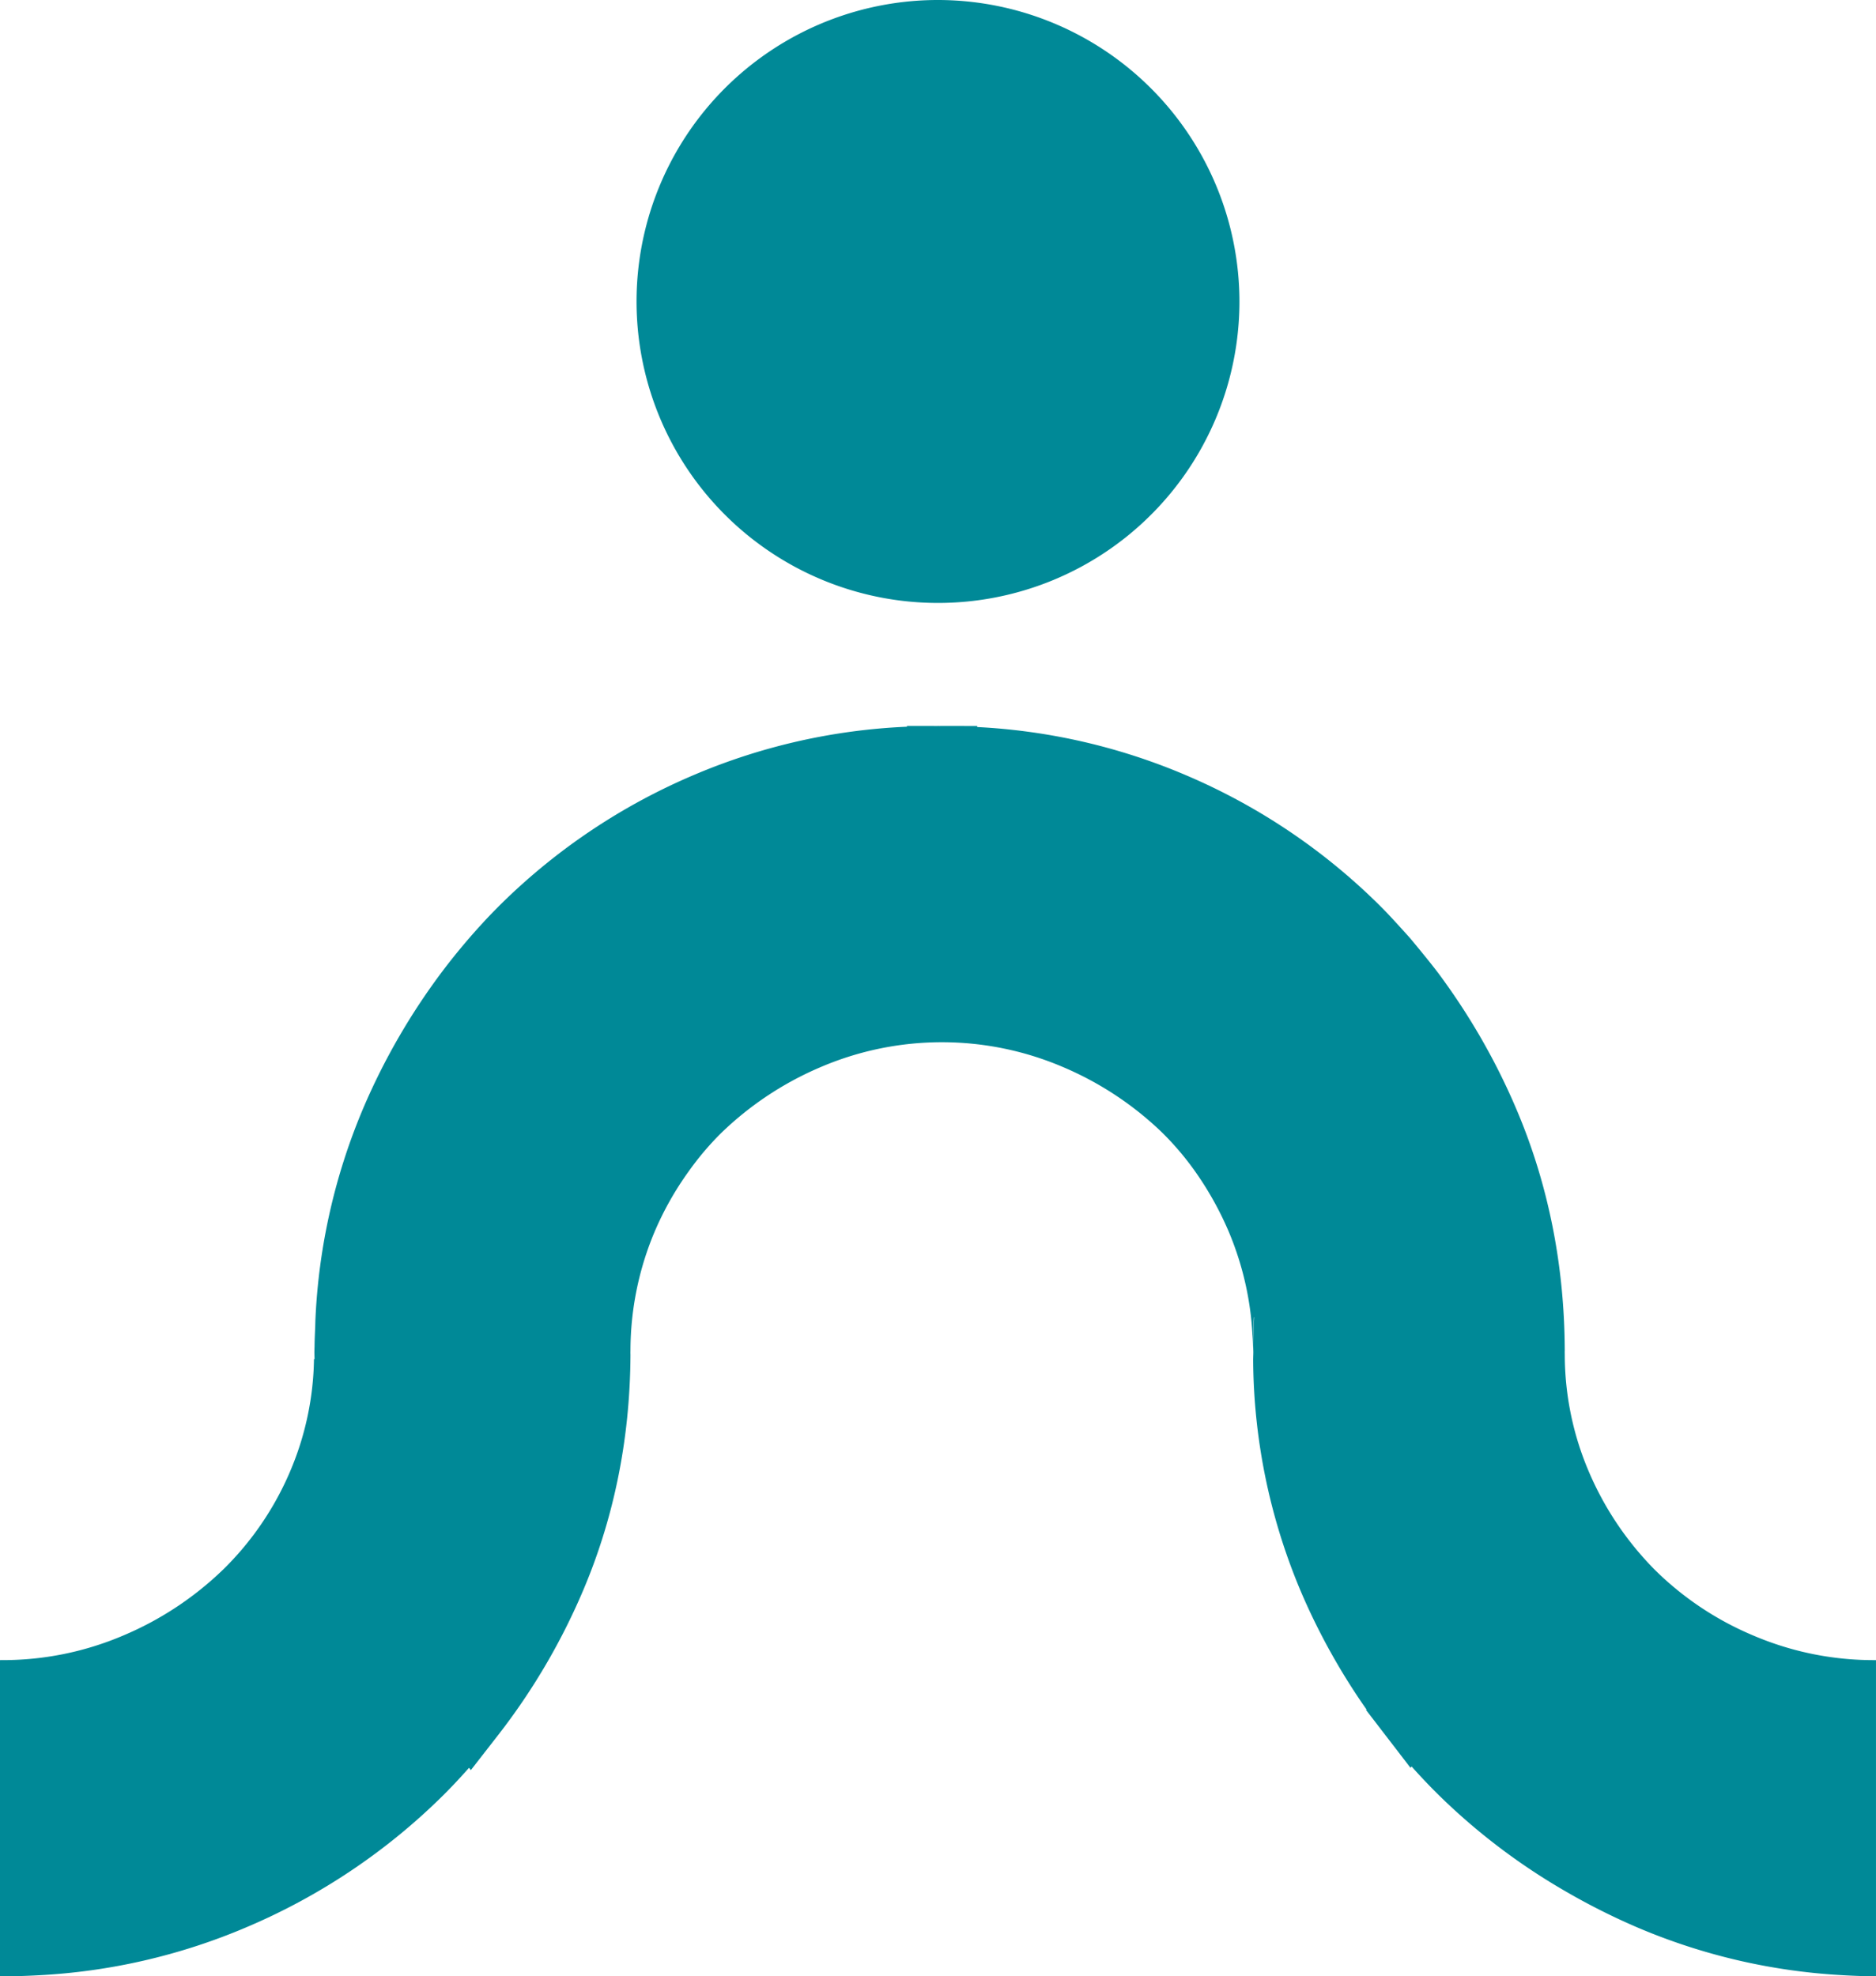 <svg xmlns="http://www.w3.org/2000/svg" xmlns:xlink="http://www.w3.org/1999/xlink" width="673.287" height="709.233" viewBox="0 0 673.287 709.233"><defs><clipPath id="clip-path"><rect id="Rectangle_93" data-name="Rectangle 93" width="673.287" height="709.233" fill="#008997"></rect></clipPath></defs><g id="Group_74" data-name="Group 74" transform="translate(-25.133 -3347.106)"><g id="Group_38" data-name="Group 38" transform="translate(25.133 3347.106)"><g id="Group_37" data-name="Group 37" transform="translate(0 0)" clip-path="url(#clip-path)"><path id="Path_141" data-name="Path 141" d="M672.627,375.9l-.365-.006a109.89,109.89,0,0,1-42.829-8.754,111.547,111.547,0,0,1-35.5-23.629,113,113,0,0,1-23.66-35.145,107.061,107.061,0,0,1-8.684-42.008l-.019-1.07.019-.673-.006-.083c-.141-30.832-6.043-59.959-17.547-86.8a236.9,236.9,0,0,0-22.231-40.509c-1.8-2.628-3.64-5.229-5.537-7.774l-.032-.038c-3.2-4.275-10.017-12.433-10.017-12.433l-.372-.423s-6.184-6.928-9.395-10.183A221.909,221.909,0,0,0,425.4,58.235a218.842,218.842,0,0,0-74.679-17.188v-.378l-13.035-.006-.34.006h-.218l-.352-.006-.308.006-10.972-.019v.282a219,219,0,0,0-76.429,17.3A221.8,221.8,0,0,0,178,106.37c-3.166,3.211-6.274,6.588-9.312,10.087-3.313,3.826-6.55,7.793-9.664,11.907a235.082,235.082,0,0,0-28.614,49.365A219.209,219.209,0,0,0,113.214,253.4c-.045.942-.058,1.891-.09,2.833-.09,2.269-.205,4.524-.231,6.812-.006.8-.058,1.6-.058,2.41s.051,1.6.058,2.41l-.205-.006a106.543,106.543,0,0,1-8.658,40.522,109.066,109.066,0,0,1-23.962,35.029h-.006A116.721,116.721,0,0,1,44.04,367.142,110.039,110.039,0,0,1,.987,375.89H.237L0,375.9V489.367l.263.006h.788c4.23-.013,8.421-.154,12.586-.378A218.708,218.708,0,0,0,88.31,471.808a225.082,225.082,0,0,0,71-47.648c3.083-3.083,6.088-6.312,9.03-9.639l.641.84.378-.481.577-.737,9.087-11.67a232.462,232.462,0,0,0,29.236-49.212c11.811-26.871,17.867-56.043,18.015-86.888v-.032l-.019-.756.019-1.064A110.058,110.058,0,0,1,235,222.007a112.238,112.238,0,0,1,12.157-21.5,104.119,104.119,0,0,1,11.779-13.875A116.867,116.867,0,0,1,294.949,162.9a110.491,110.491,0,0,1,86.176,0,116.944,116.944,0,0,1,36.016,23.731A103.769,103.769,0,0,1,428.9,200.48a116.814,116.814,0,0,1,12.035,21.526,110.2,110.2,0,0,1,8.722,42.528h.006q.029-5.893.34-11.7h.1c-.173,3.249-.308,6.511-.346,9.792l-.006.2.006.211.032,1.179c.013.41.032.814.032,1.23s-.019.82-.032,1.224l-.032,1.179-.006.212.006.2a216.263,216.263,0,0,0,17.976,85,234.229,234.229,0,0,0,22.706,40.355l-.147.2,5.857,7.62,9.69,12.606.391.506.378-.5c3.134,3.518,6.351,6.928,9.651,10.177a226.393,226.393,0,0,0,44.379,33.921,240.045,240.045,0,0,0,26.974,13.663,217.589,217.589,0,0,0,73.058,17.111c4.159.25,8.338.41,12.542.436h.07V375.9Z" transform="translate(0 219.859)" fill="#008997"></path><path id="Path_142" data-name="Path 142" d="M143.838,0A108.187,108.187,0,1,0,252.022,108.184,108.309,108.309,0,0,0,143.838,0" transform="translate(192.806 0)" fill="#008997"></path></g></g></g></svg>